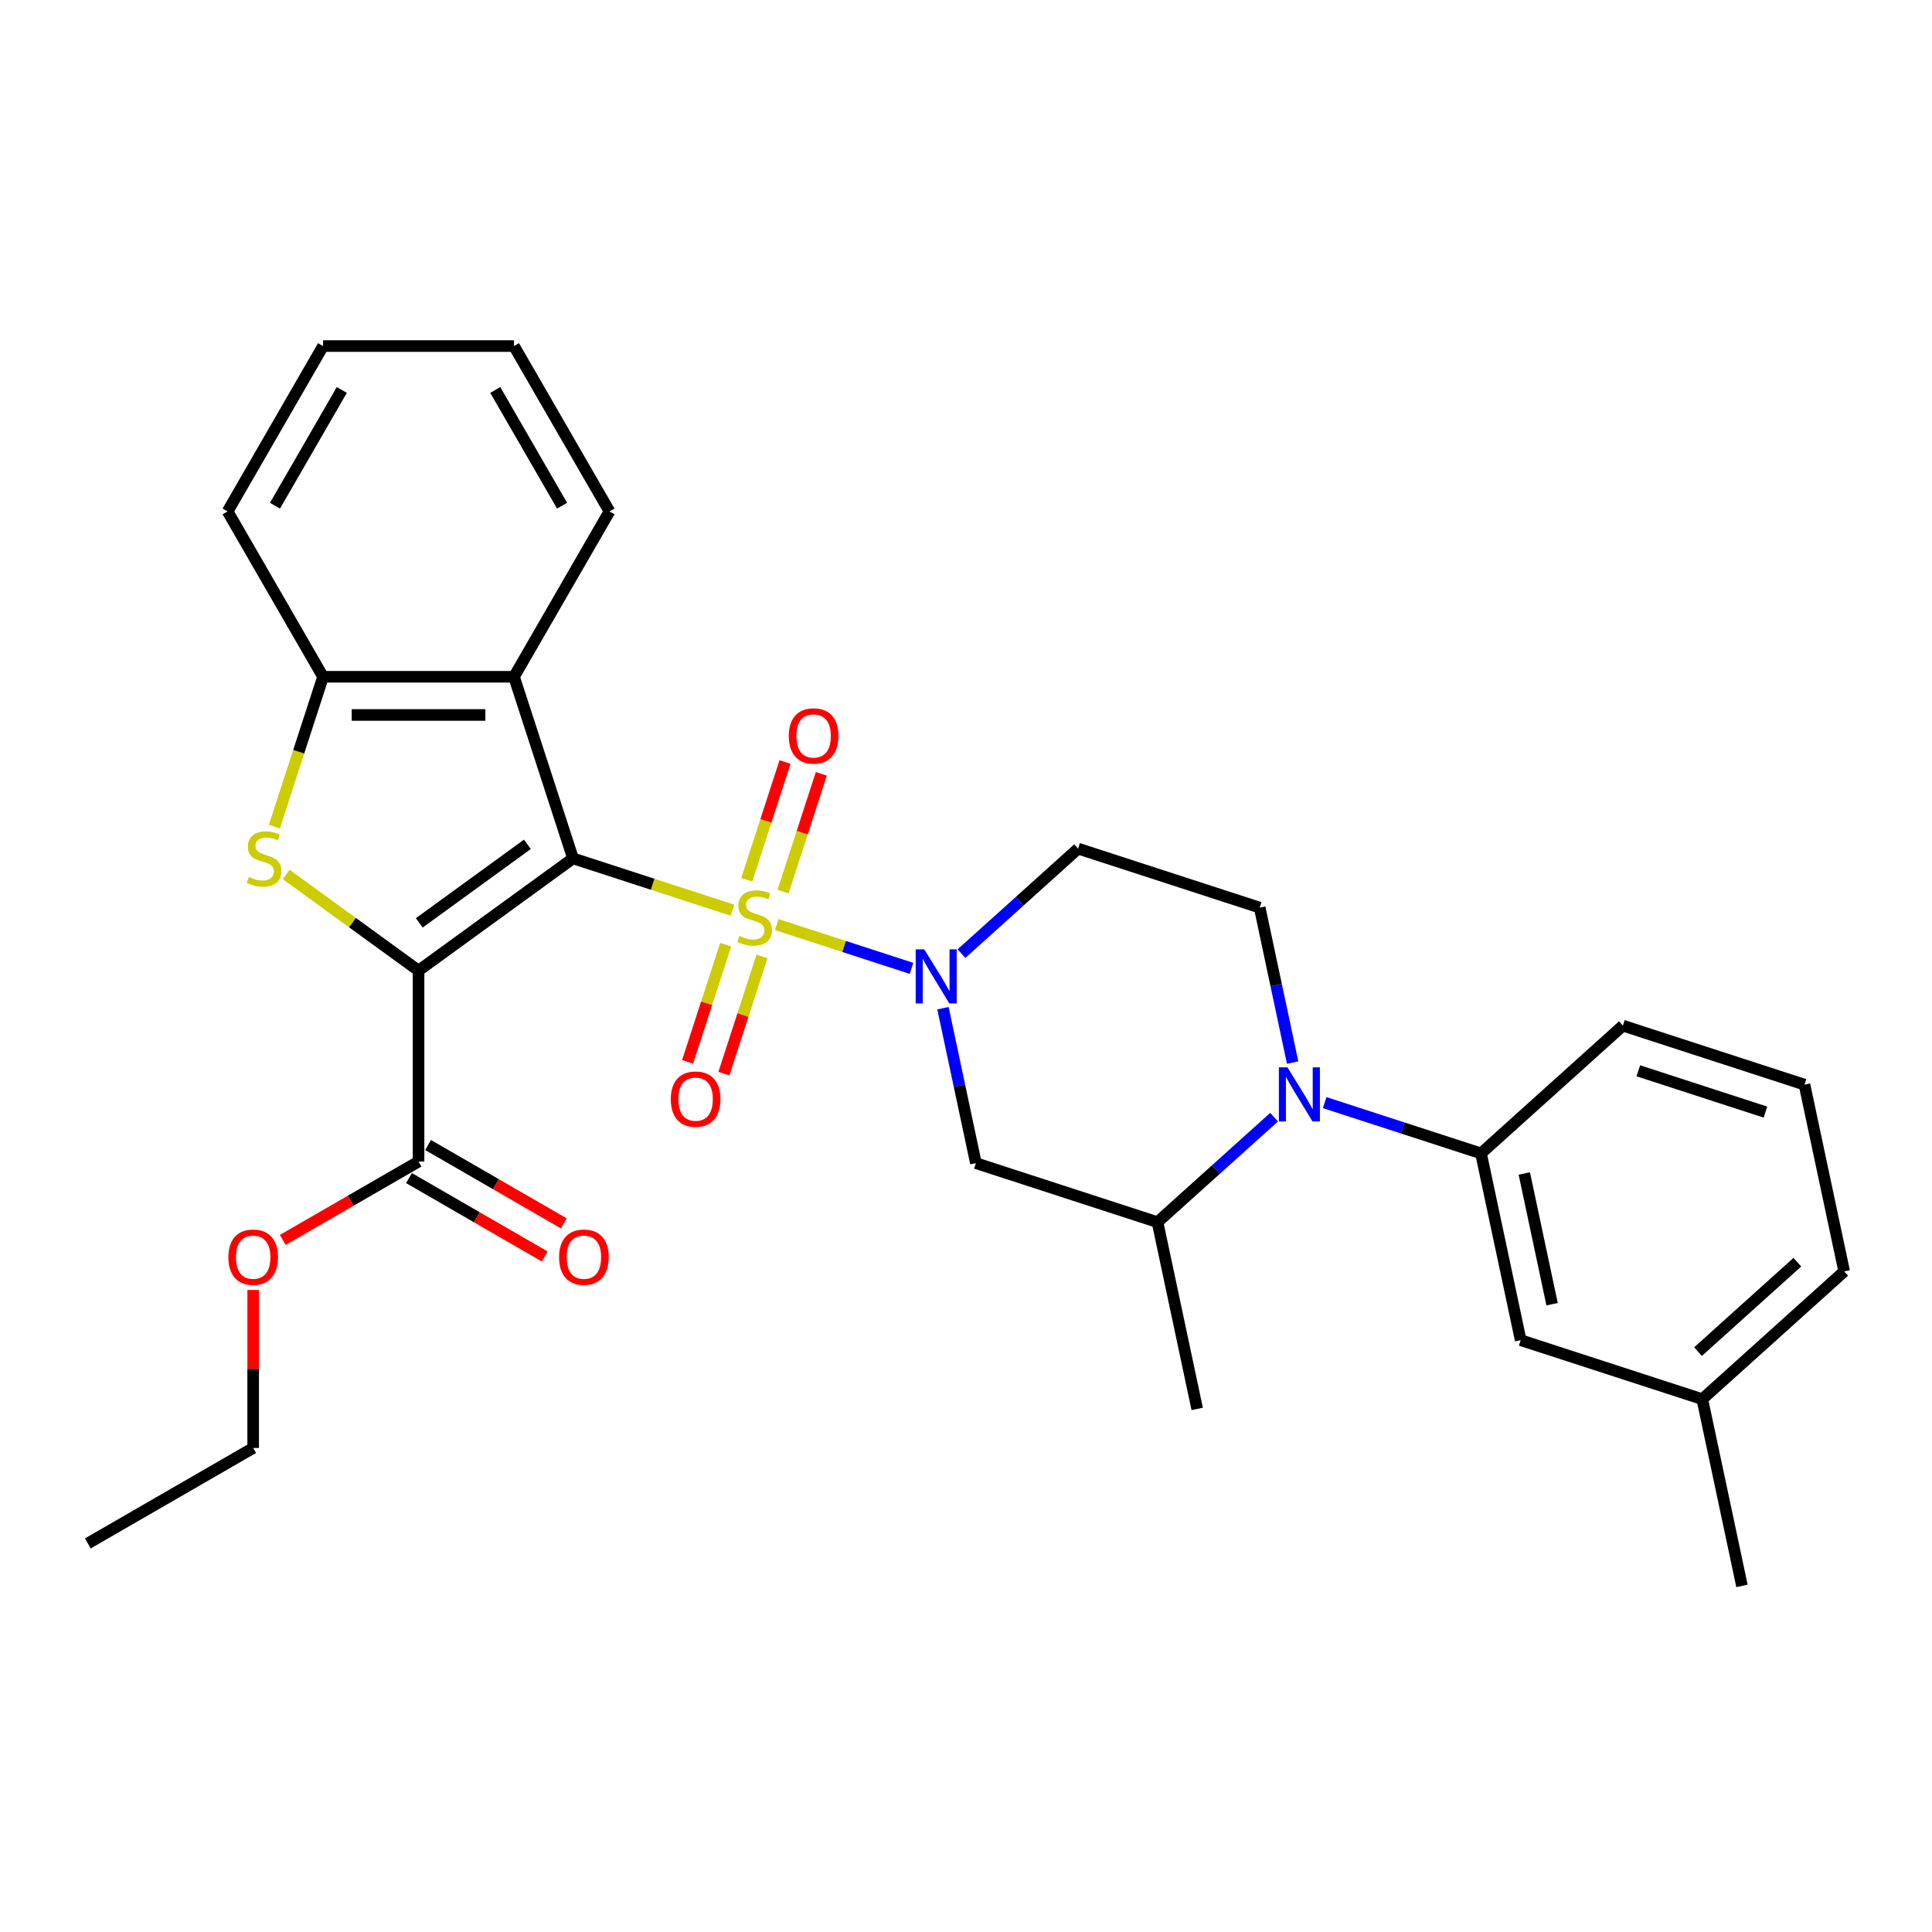<?xml version='1.0' encoding='iso-8859-1'?>
<svg version='1.1' baseProfile='full'
              xmlns='http://www.w3.org/2000/svg'
                      xmlns:rdkit='http://www.rdkit.org/xml'
                      xmlns:xlink='http://www.w3.org/1999/xlink'
                  xml:space='preserve'
width='1000px' height='1000px' viewBox='0 0 1000 1000'>
<!-- END OF HEADER -->
<rect style='opacity:1.0;fill:#FFFFFF;stroke:none' width='1000' height='1000' x='0' y='0'> </rect>
<path class='bond-0' d='M 296.59,444.295 L 337.865,457.705' style='fill:none;fill-rule:evenodd;stroke:#000000;stroke-width:6px;stroke-linecap:butt;stroke-linejoin:miter;stroke-opacity:1' />
<path class='bond-0' d='M 337.865,457.705 L 379.139,471.116' style='fill:none;fill-rule:evenodd;stroke:#CCCC00;stroke-width:6px;stroke-linecap:butt;stroke-linejoin:miter;stroke-opacity:1' />
<path class='bond-1' d='M 296.59,444.295 L 216.634,502.386' style='fill:none;fill-rule:evenodd;stroke:#000000;stroke-width:6px;stroke-linecap:butt;stroke-linejoin:miter;stroke-opacity:1' />
<path class='bond-1' d='M 272.979,437.017 L 217.01,477.681' style='fill:none;fill-rule:evenodd;stroke:#000000;stroke-width:6px;stroke-linecap:butt;stroke-linejoin:miter;stroke-opacity:1' />
<path class='bond-4' d='M 296.59,444.295 L 266.05,350.301' style='fill:none;fill-rule:evenodd;stroke:#000000;stroke-width:6px;stroke-linecap:butt;stroke-linejoin:miter;stroke-opacity:1' />
<path class='bond-2' d='M 402.028,478.554 L 436.911,489.887' style='fill:none;fill-rule:evenodd;stroke:#CCCC00;stroke-width:6px;stroke-linecap:butt;stroke-linejoin:miter;stroke-opacity:1' />
<path class='bond-2' d='M 436.911,489.887 L 471.793,501.221' style='fill:none;fill-rule:evenodd;stroke:#0000FF;stroke-width:6px;stroke-linecap:butt;stroke-linejoin:miter;stroke-opacity:1' />
<path class='bond-13' d='M 375.603,488.958 L 365.751,519.28' style='fill:none;fill-rule:evenodd;stroke:#CCCC00;stroke-width:6px;stroke-linecap:butt;stroke-linejoin:miter;stroke-opacity:1' />
<path class='bond-13' d='M 365.751,519.28 L 355.899,549.603' style='fill:none;fill-rule:evenodd;stroke:#FF0000;stroke-width:6px;stroke-linecap:butt;stroke-linejoin:miter;stroke-opacity:1' />
<path class='bond-13' d='M 394.402,495.066 L 384.55,525.388' style='fill:none;fill-rule:evenodd;stroke:#CCCC00;stroke-width:6px;stroke-linecap:butt;stroke-linejoin:miter;stroke-opacity:1' />
<path class='bond-13' d='M 384.55,525.388 L 374.697,555.711' style='fill:none;fill-rule:evenodd;stroke:#FF0000;stroke-width:6px;stroke-linecap:butt;stroke-linejoin:miter;stroke-opacity:1' />
<path class='bond-14' d='M 405.32,461.463 L 415.221,430.993' style='fill:none;fill-rule:evenodd;stroke:#CCCC00;stroke-width:6px;stroke-linecap:butt;stroke-linejoin:miter;stroke-opacity:1' />
<path class='bond-14' d='M 415.221,430.993 L 425.121,400.522' style='fill:none;fill-rule:evenodd;stroke:#FF0000;stroke-width:6px;stroke-linecap:butt;stroke-linejoin:miter;stroke-opacity:1' />
<path class='bond-14' d='M 386.521,455.355 L 396.422,424.884' style='fill:none;fill-rule:evenodd;stroke:#CCCC00;stroke-width:6px;stroke-linecap:butt;stroke-linejoin:miter;stroke-opacity:1' />
<path class='bond-14' d='M 396.422,424.884 L 406.323,394.414' style='fill:none;fill-rule:evenodd;stroke:#FF0000;stroke-width:6px;stroke-linecap:butt;stroke-linejoin:miter;stroke-opacity:1' />
<path class='bond-3' d='M 216.634,502.386 L 182.379,477.498' style='fill:none;fill-rule:evenodd;stroke:#000000;stroke-width:6px;stroke-linecap:butt;stroke-linejoin:miter;stroke-opacity:1' />
<path class='bond-3' d='M 182.379,477.498 L 148.123,452.61' style='fill:none;fill-rule:evenodd;stroke:#CCCC00;stroke-width:6px;stroke-linecap:butt;stroke-linejoin:miter;stroke-opacity:1' />
<path class='bond-7' d='M 216.634,502.386 L 216.634,601.217' style='fill:none;fill-rule:evenodd;stroke:#000000;stroke-width:6px;stroke-linecap:butt;stroke-linejoin:miter;stroke-opacity:1' />
<path class='bond-8' d='M 488.077,521.841 L 496.601,561.943' style='fill:none;fill-rule:evenodd;stroke:#0000FF;stroke-width:6px;stroke-linecap:butt;stroke-linejoin:miter;stroke-opacity:1' />
<path class='bond-8' d='M 496.601,561.943 L 505.125,602.046' style='fill:none;fill-rule:evenodd;stroke:#000000;stroke-width:6px;stroke-linecap:butt;stroke-linejoin:miter;stroke-opacity:1' />
<path class='bond-11' d='M 497.663,493.593 L 527.843,466.419' style='fill:none;fill-rule:evenodd;stroke:#0000FF;stroke-width:6px;stroke-linecap:butt;stroke-linejoin:miter;stroke-opacity:1' />
<path class='bond-11' d='M 527.843,466.419 L 558.023,439.245' style='fill:none;fill-rule:evenodd;stroke:#000000;stroke-width:6px;stroke-linecap:butt;stroke-linejoin:miter;stroke-opacity:1' />
<path class='bond-30' d='M 142.016,427.869 L 154.617,389.085' style='fill:none;fill-rule:evenodd;stroke:#CCCC00;stroke-width:6px;stroke-linecap:butt;stroke-linejoin:miter;stroke-opacity:1' />
<path class='bond-30' d='M 154.617,389.085 L 167.219,350.301' style='fill:none;fill-rule:evenodd;stroke:#000000;stroke-width:6px;stroke-linecap:butt;stroke-linejoin:miter;stroke-opacity:1' />
<path class='bond-6' d='M 266.05,350.301 L 167.219,350.301' style='fill:none;fill-rule:evenodd;stroke:#000000;stroke-width:6px;stroke-linecap:butt;stroke-linejoin:miter;stroke-opacity:1' />
<path class='bond-6' d='M 251.225,370.067 L 182.044,370.067' style='fill:none;fill-rule:evenodd;stroke:#000000;stroke-width:6px;stroke-linecap:butt;stroke-linejoin:miter;stroke-opacity:1' />
<path class='bond-19' d='M 266.05,350.301 L 315.465,264.711' style='fill:none;fill-rule:evenodd;stroke:#000000;stroke-width:6px;stroke-linecap:butt;stroke-linejoin:miter;stroke-opacity:1' />
<path class='bond-5' d='M 669.065,549.991 L 660.541,509.888' style='fill:none;fill-rule:evenodd;stroke:#0000FF;stroke-width:6px;stroke-linecap:butt;stroke-linejoin:miter;stroke-opacity:1' />
<path class='bond-5' d='M 660.541,509.888 L 652.017,469.785' style='fill:none;fill-rule:evenodd;stroke:#000000;stroke-width:6px;stroke-linecap:butt;stroke-linejoin:miter;stroke-opacity:1' />
<path class='bond-10' d='M 685.65,570.708 L 726.104,583.852' style='fill:none;fill-rule:evenodd;stroke:#0000FF;stroke-width:6px;stroke-linecap:butt;stroke-linejoin:miter;stroke-opacity:1' />
<path class='bond-10' d='M 726.104,583.852 L 766.558,596.996' style='fill:none;fill-rule:evenodd;stroke:#000000;stroke-width:6px;stroke-linecap:butt;stroke-linejoin:miter;stroke-opacity:1' />
<path class='bond-32' d='M 659.479,578.238 L 629.299,605.412' style='fill:none;fill-rule:evenodd;stroke:#0000FF;stroke-width:6px;stroke-linecap:butt;stroke-linejoin:miter;stroke-opacity:1' />
<path class='bond-32' d='M 629.299,605.412 L 599.119,632.587' style='fill:none;fill-rule:evenodd;stroke:#000000;stroke-width:6px;stroke-linecap:butt;stroke-linejoin:miter;stroke-opacity:1' />
<path class='bond-21' d='M 167.219,350.301 L 117.804,264.711' style='fill:none;fill-rule:evenodd;stroke:#000000;stroke-width:6px;stroke-linecap:butt;stroke-linejoin:miter;stroke-opacity:1' />
<path class='bond-16' d='M 211.693,609.776 L 246.828,630.061' style='fill:none;fill-rule:evenodd;stroke:#000000;stroke-width:6px;stroke-linecap:butt;stroke-linejoin:miter;stroke-opacity:1' />
<path class='bond-16' d='M 246.828,630.061 L 281.964,650.347' style='fill:none;fill-rule:evenodd;stroke:#FF0000;stroke-width:6px;stroke-linecap:butt;stroke-linejoin:miter;stroke-opacity:1' />
<path class='bond-16' d='M 221.576,592.658 L 256.712,612.943' style='fill:none;fill-rule:evenodd;stroke:#000000;stroke-width:6px;stroke-linecap:butt;stroke-linejoin:miter;stroke-opacity:1' />
<path class='bond-16' d='M 256.712,612.943 L 291.847,633.229' style='fill:none;fill-rule:evenodd;stroke:#FF0000;stroke-width:6px;stroke-linecap:butt;stroke-linejoin:miter;stroke-opacity:1' />
<path class='bond-17' d='M 216.634,601.217 L 181.499,621.502' style='fill:none;fill-rule:evenodd;stroke:#000000;stroke-width:6px;stroke-linecap:butt;stroke-linejoin:miter;stroke-opacity:1' />
<path class='bond-17' d='M 181.499,621.502 L 146.363,641.788' style='fill:none;fill-rule:evenodd;stroke:#FF0000;stroke-width:6px;stroke-linecap:butt;stroke-linejoin:miter;stroke-opacity:1' />
<path class='bond-9' d='M 505.125,602.046 L 599.119,632.587' style='fill:none;fill-rule:evenodd;stroke:#000000;stroke-width:6px;stroke-linecap:butt;stroke-linejoin:miter;stroke-opacity:1' />
<path class='bond-22' d='M 599.119,632.587 L 619.667,729.258' style='fill:none;fill-rule:evenodd;stroke:#000000;stroke-width:6px;stroke-linecap:butt;stroke-linejoin:miter;stroke-opacity:1' />
<path class='bond-15' d='M 766.558,596.996 L 787.106,693.667' style='fill:none;fill-rule:evenodd;stroke:#000000;stroke-width:6px;stroke-linecap:butt;stroke-linejoin:miter;stroke-opacity:1' />
<path class='bond-15' d='M 788.975,607.387 L 803.358,675.057' style='fill:none;fill-rule:evenodd;stroke:#000000;stroke-width:6px;stroke-linecap:butt;stroke-linejoin:miter;stroke-opacity:1' />
<path class='bond-20' d='M 766.558,596.996 L 840.004,530.866' style='fill:none;fill-rule:evenodd;stroke:#000000;stroke-width:6px;stroke-linecap:butt;stroke-linejoin:miter;stroke-opacity:1' />
<path class='bond-12' d='M 558.023,439.245 L 652.017,469.785' style='fill:none;fill-rule:evenodd;stroke:#000000;stroke-width:6px;stroke-linecap:butt;stroke-linejoin:miter;stroke-opacity:1' />
<path class='bond-18' d='M 787.106,693.667 L 881.1,724.208' style='fill:none;fill-rule:evenodd;stroke:#000000;stroke-width:6px;stroke-linecap:butt;stroke-linejoin:miter;stroke-opacity:1' />
<path class='bond-25' d='M 131.044,667.69 L 131.044,708.576' style='fill:none;fill-rule:evenodd;stroke:#FF0000;stroke-width:6px;stroke-linecap:butt;stroke-linejoin:miter;stroke-opacity:1' />
<path class='bond-25' d='M 131.044,708.576 L 131.044,749.463' style='fill:none;fill-rule:evenodd;stroke:#000000;stroke-width:6px;stroke-linecap:butt;stroke-linejoin:miter;stroke-opacity:1' />
<path class='bond-26' d='M 881.1,724.208 L 901.648,820.879' style='fill:none;fill-rule:evenodd;stroke:#000000;stroke-width:6px;stroke-linecap:butt;stroke-linejoin:miter;stroke-opacity:1' />
<path class='bond-33' d='M 881.1,724.208 L 954.545,658.077' style='fill:none;fill-rule:evenodd;stroke:#000000;stroke-width:6px;stroke-linecap:butt;stroke-linejoin:miter;stroke-opacity:1' />
<path class='bond-33' d='M 878.891,699.599 L 930.302,653.308' style='fill:none;fill-rule:evenodd;stroke:#000000;stroke-width:6px;stroke-linecap:butt;stroke-linejoin:miter;stroke-opacity:1' />
<path class='bond-27' d='M 315.465,264.711 L 266.05,179.121' style='fill:none;fill-rule:evenodd;stroke:#000000;stroke-width:6px;stroke-linecap:butt;stroke-linejoin:miter;stroke-opacity:1' />
<path class='bond-27' d='M 290.935,261.756 L 256.344,201.843' style='fill:none;fill-rule:evenodd;stroke:#000000;stroke-width:6px;stroke-linecap:butt;stroke-linejoin:miter;stroke-opacity:1' />
<path class='bond-23' d='M 840.004,530.866 L 933.997,561.406' style='fill:none;fill-rule:evenodd;stroke:#000000;stroke-width:6px;stroke-linecap:butt;stroke-linejoin:miter;stroke-opacity:1' />
<path class='bond-23' d='M 847.995,554.246 L 913.79,575.624' style='fill:none;fill-rule:evenodd;stroke:#000000;stroke-width:6px;stroke-linecap:butt;stroke-linejoin:miter;stroke-opacity:1' />
<path class='bond-31' d='M 117.804,264.711 L 167.219,179.121' style='fill:none;fill-rule:evenodd;stroke:#000000;stroke-width:6px;stroke-linecap:butt;stroke-linejoin:miter;stroke-opacity:1' />
<path class='bond-31' d='M 142.334,261.756 L 176.925,201.843' style='fill:none;fill-rule:evenodd;stroke:#000000;stroke-width:6px;stroke-linecap:butt;stroke-linejoin:miter;stroke-opacity:1' />
<path class='bond-24' d='M 933.997,561.406 L 954.545,658.077' style='fill:none;fill-rule:evenodd;stroke:#000000;stroke-width:6px;stroke-linecap:butt;stroke-linejoin:miter;stroke-opacity:1' />
<path class='bond-29' d='M 131.044,749.463 L 45.455,798.878' style='fill:none;fill-rule:evenodd;stroke:#000000;stroke-width:6px;stroke-linecap:butt;stroke-linejoin:miter;stroke-opacity:1' />
<path class='bond-28' d='M 266.05,179.121 L 167.219,179.121' style='fill:none;fill-rule:evenodd;stroke:#000000;stroke-width:6px;stroke-linecap:butt;stroke-linejoin:miter;stroke-opacity:1' />
<path  class='atom-1' d='M 382.677 484.441
Q 382.994 484.56, 384.298 485.113
Q 385.603 485.667, 387.026 486.023
Q 388.489 486.339, 389.912 486.339
Q 392.56 486.339, 394.102 485.074
Q 395.644 483.769, 395.644 481.516
Q 395.644 479.974, 394.853 479.025
Q 394.102 478.077, 392.916 477.563
Q 391.73 477.049, 389.754 476.456
Q 387.263 475.705, 385.761 474.993
Q 384.298 474.281, 383.231 472.779
Q 382.203 471.277, 382.203 468.747
Q 382.203 465.229, 384.575 463.054
Q 386.986 460.88, 391.73 460.88
Q 394.972 460.88, 398.648 462.422
L 397.739 465.466
Q 394.379 464.082, 391.849 464.082
Q 389.121 464.082, 387.619 465.229
Q 386.117 466.335, 386.156 468.273
Q 386.156 469.775, 386.907 470.684
Q 387.698 471.593, 388.805 472.107
Q 389.951 472.621, 391.849 473.214
Q 394.379 474.005, 395.881 474.795
Q 397.383 475.586, 398.451 477.207
Q 399.558 478.788, 399.558 481.516
Q 399.558 485.39, 396.948 487.485
Q 394.379 489.541, 390.07 489.541
Q 387.579 489.541, 385.682 488.987
Q 383.824 488.474, 381.61 487.564
L 382.677 484.441
' fill='#CCCC00'/>
<path  class='atom-3' d='M 478.391 491.381
L 487.562 506.205
Q 488.471 507.668, 489.934 510.317
Q 491.397 512.966, 491.476 513.124
L 491.476 491.381
L 495.192 491.381
L 495.192 519.37
L 491.357 519.37
L 481.514 503.162
Q 480.367 501.264, 479.142 499.09
Q 477.956 496.915, 477.6 496.243
L 477.6 519.37
L 473.963 519.37
L 473.963 491.381
L 478.391 491.381
' fill='#0000FF'/>
<path  class='atom-4' d='M 128.772 453.901
Q 129.088 454.02, 130.393 454.573
Q 131.698 455.126, 133.121 455.482
Q 134.583 455.798, 136.007 455.798
Q 138.655 455.798, 140.197 454.533
Q 141.739 453.229, 141.739 450.976
Q 141.739 449.434, 140.948 448.485
Q 140.197 447.536, 139.011 447.022
Q 137.825 446.508, 135.848 445.915
Q 133.358 445.164, 131.856 444.453
Q 130.393 443.741, 129.326 442.239
Q 128.298 440.737, 128.298 438.207
Q 128.298 434.688, 130.67 432.514
Q 133.081 430.34, 137.825 430.34
Q 141.067 430.34, 144.743 431.881
L 143.834 434.925
Q 140.474 433.542, 137.944 433.542
Q 135.216 433.542, 133.714 434.688
Q 132.212 435.795, 132.251 437.732
Q 132.251 439.234, 133.002 440.144
Q 133.793 441.053, 134.9 441.567
Q 136.046 442.081, 137.944 442.674
Q 140.474 443.464, 141.976 444.255
Q 143.478 445.046, 144.546 446.666
Q 145.652 448.248, 145.652 450.976
Q 145.652 454.85, 143.043 456.945
Q 140.474 459.001, 136.165 459.001
Q 133.674 459.001, 131.777 458.447
Q 129.919 457.933, 127.705 457.024
L 128.772 453.901
' fill='#CCCC00'/>
<path  class='atom-6' d='M 666.378 552.462
L 675.549 567.286
Q 676.459 568.749, 677.921 571.398
Q 679.384 574.046, 679.463 574.204
L 679.463 552.462
L 683.179 552.462
L 683.179 580.45
L 679.344 580.45
L 669.501 564.242
Q 668.354 562.345, 667.129 560.17
Q 665.943 557.996, 665.587 557.324
L 665.587 580.45
L 661.95 580.45
L 661.95 552.462
L 666.378 552.462
' fill='#0000FF'/>
<path  class='atom-14' d='M 347.195 568.908
Q 347.195 562.187, 350.516 558.432
Q 353.837 554.676, 360.043 554.676
Q 366.25 554.676, 369.571 558.432
Q 372.891 562.187, 372.891 568.908
Q 372.891 575.707, 369.531 579.581
Q 366.171 583.416, 360.043 583.416
Q 353.876 583.416, 350.516 579.581
Q 347.195 575.747, 347.195 568.908
M 360.043 580.253
Q 364.313 580.253, 366.606 577.407
Q 368.938 574.521, 368.938 568.908
Q 368.938 563.413, 366.606 560.645
Q 364.313 557.839, 360.043 557.839
Q 355.774 557.839, 353.441 560.606
Q 351.149 563.373, 351.149 568.908
Q 351.149 574.561, 353.441 577.407
Q 355.774 580.253, 360.043 580.253
' fill='#FF0000'/>
<path  class='atom-15' d='M 408.276 380.92
Q 408.276 374.2, 411.597 370.444
Q 414.918 366.689, 421.124 366.689
Q 427.331 366.689, 430.651 370.444
Q 433.972 374.2, 433.972 380.92
Q 433.972 387.72, 430.612 391.594
Q 427.252 395.429, 421.124 395.429
Q 414.957 395.429, 411.597 391.594
Q 408.276 387.759, 408.276 380.92
M 421.124 392.266
Q 425.394 392.266, 427.686 389.42
Q 430.019 386.534, 430.019 380.92
Q 430.019 375.425, 427.686 372.658
Q 425.394 369.851, 421.124 369.851
Q 416.855 369.851, 414.522 372.619
Q 412.229 375.386, 412.229 380.92
Q 412.229 386.574, 414.522 389.42
Q 416.855 392.266, 421.124 392.266
' fill='#FF0000'/>
<path  class='atom-17' d='M 289.376 650.711
Q 289.376 643.99, 292.697 640.235
Q 296.018 636.479, 302.224 636.479
Q 308.431 636.479, 311.752 640.235
Q 315.072 643.99, 315.072 650.711
Q 315.072 657.511, 311.712 661.385
Q 308.352 665.219, 302.224 665.219
Q 296.057 665.219, 292.697 661.385
Q 289.376 657.55, 289.376 650.711
M 302.224 662.057
Q 306.494 662.057, 308.787 659.21
Q 311.119 656.325, 311.119 650.711
Q 311.119 645.216, 308.787 642.449
Q 306.494 639.642, 302.224 639.642
Q 297.955 639.642, 295.622 642.409
Q 293.33 645.176, 293.33 650.711
Q 293.33 656.364, 295.622 659.21
Q 297.955 662.057, 302.224 662.057
' fill='#FF0000'/>
<path  class='atom-18' d='M 118.196 650.711
Q 118.196 643.99, 121.517 640.235
Q 124.838 636.479, 131.044 636.479
Q 137.251 636.479, 140.572 640.235
Q 143.892 643.99, 143.892 650.711
Q 143.892 657.511, 140.532 661.385
Q 137.172 665.219, 131.044 665.219
Q 124.877 665.219, 121.517 661.385
Q 118.196 657.55, 118.196 650.711
M 131.044 662.057
Q 135.314 662.057, 137.607 659.21
Q 139.939 656.325, 139.939 650.711
Q 139.939 645.216, 137.607 642.449
Q 135.314 639.642, 131.044 639.642
Q 126.775 639.642, 124.443 642.409
Q 122.15 645.176, 122.15 650.711
Q 122.15 656.364, 124.443 659.21
Q 126.775 662.057, 131.044 662.057
' fill='#FF0000'/>
</svg>
